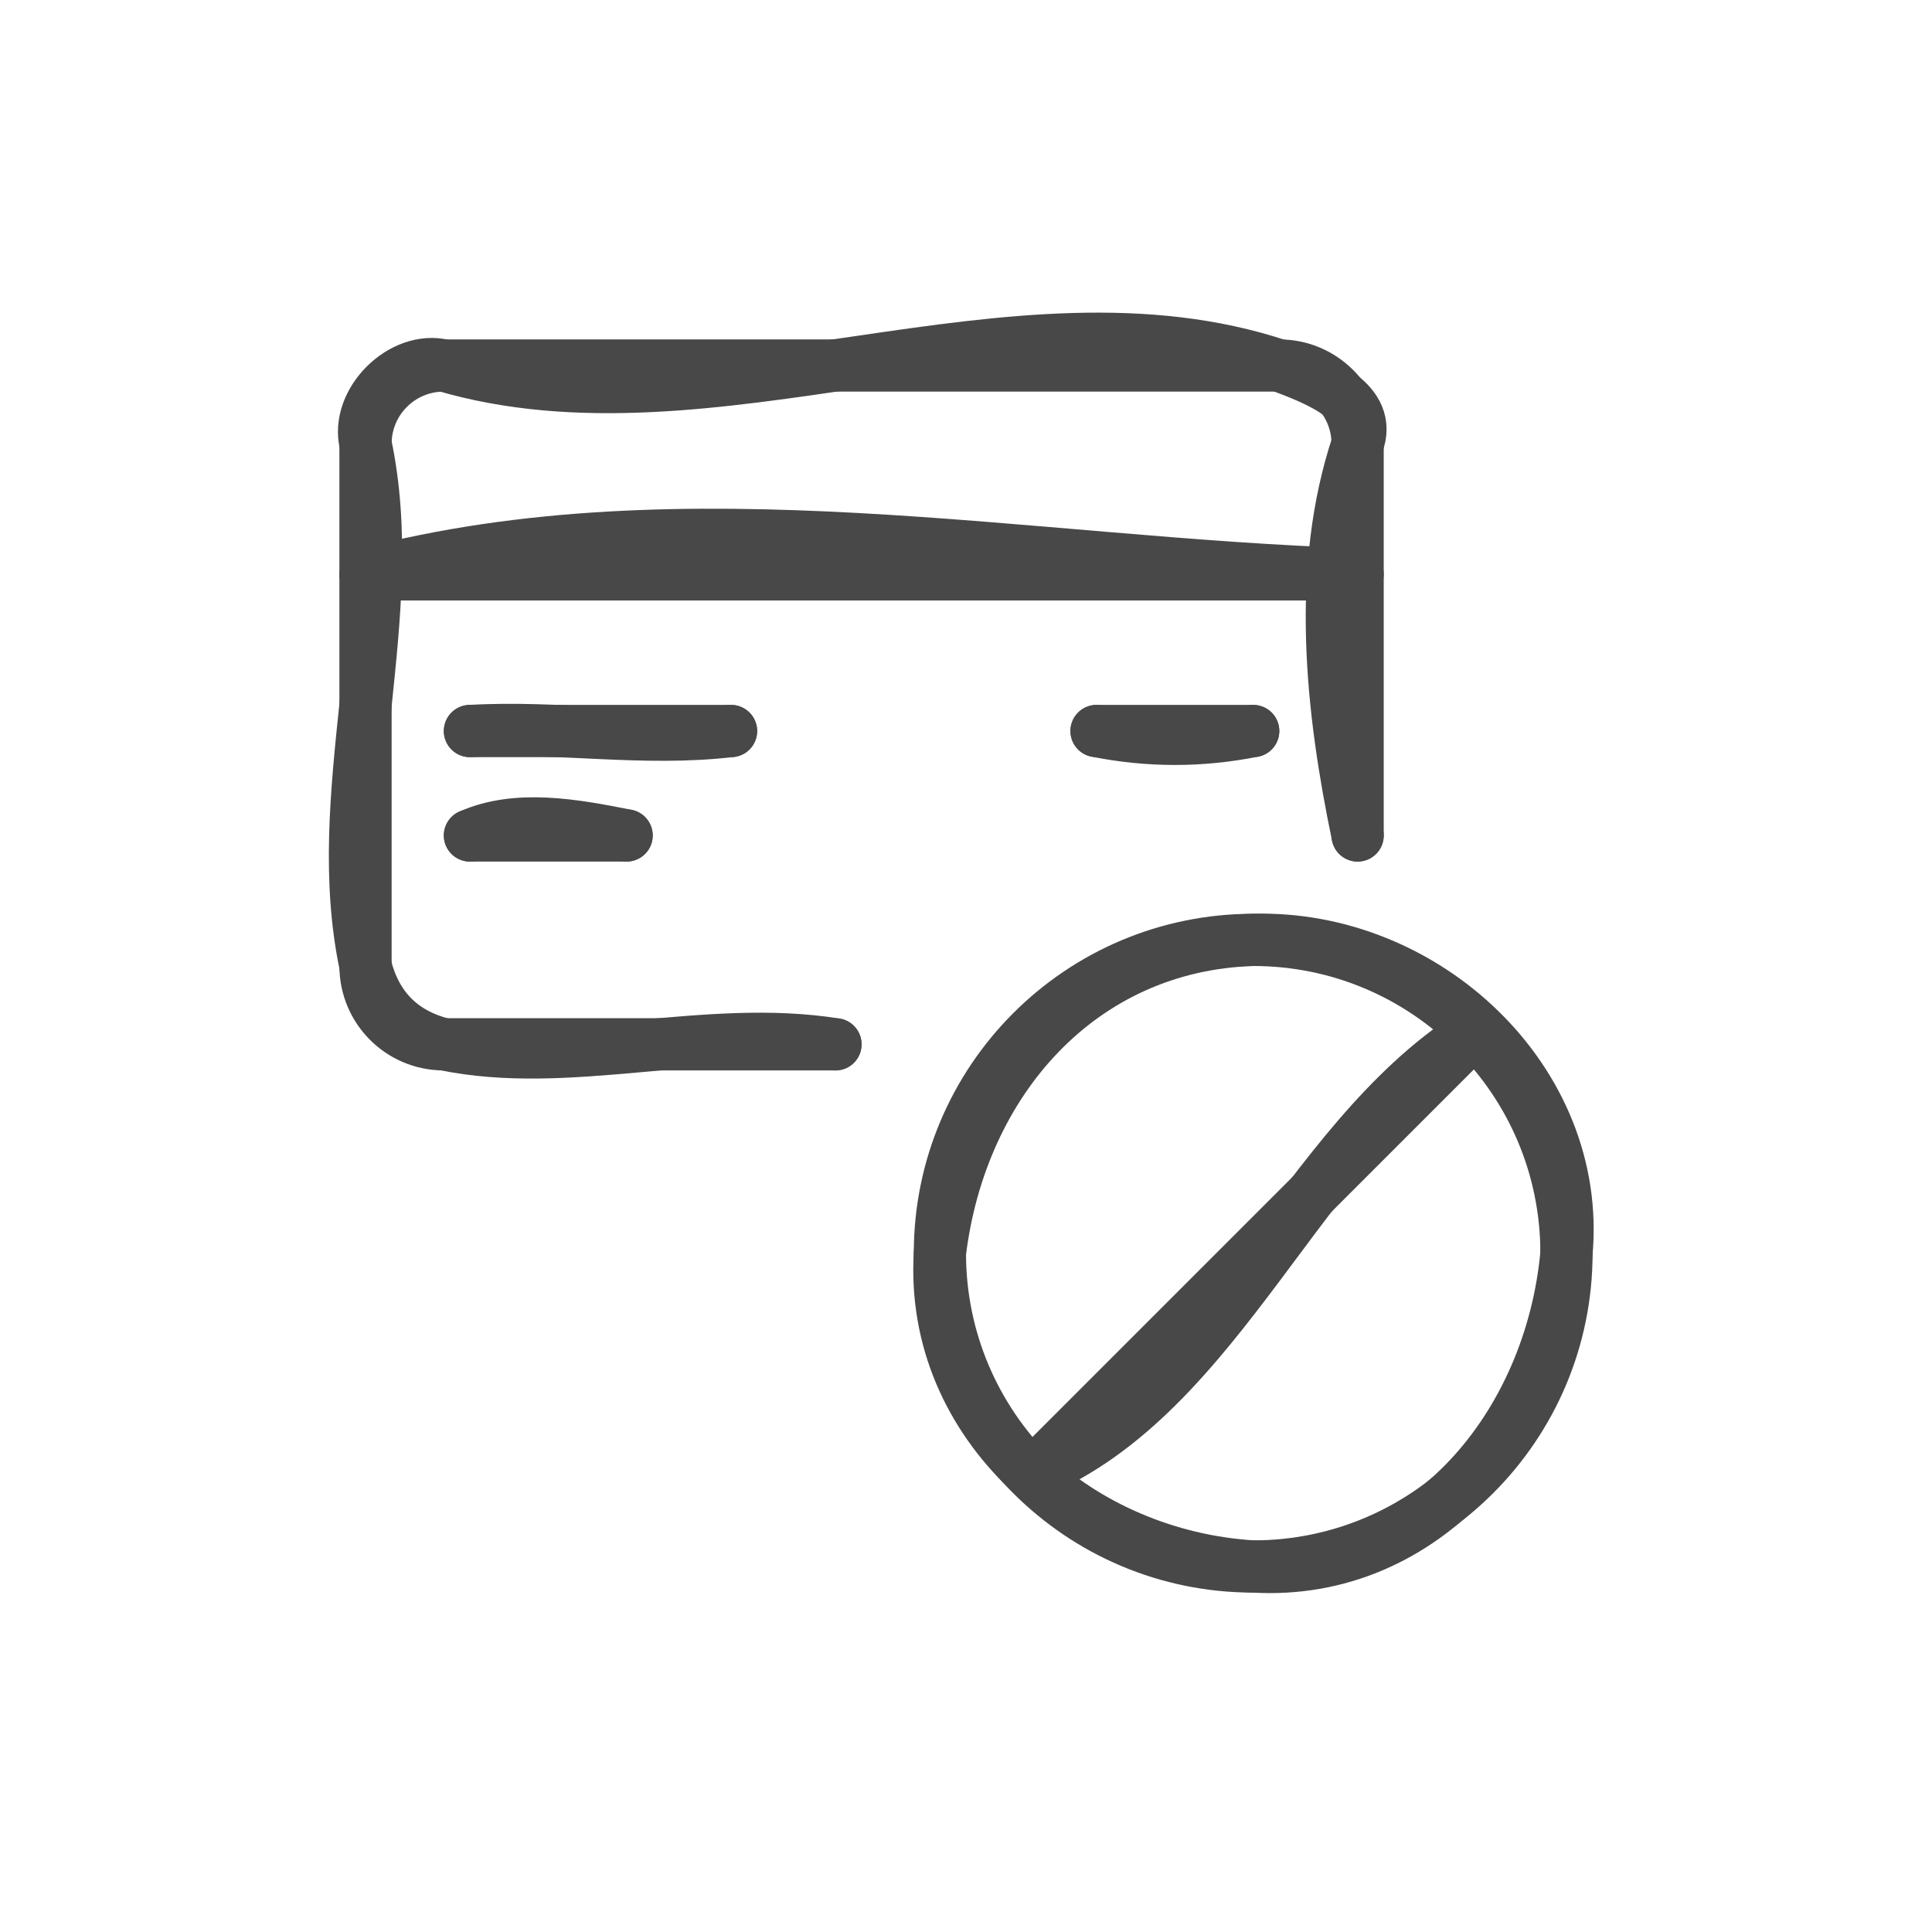 <?xml version="1.0" encoding="utf-8" standalone="yes"?>
<!DOCTYPE svg PUBLIC "-//W3C//DTD SVG 1.1//EN" "http://www.w3.org/Graphics/SVG/1.1/DTD/svg11.dtd">
<svg width="74" height="74" viewBox="0 0 74 74" style="fill:none;stroke:none;fill-rule:evenodd;clip-rule:evenodd;stroke-linecap:round;stroke-linejoin:round;stroke-miterlimit:1.5;" version="1.1" xmlns="http://www.w3.org/2000/svg" xmlns:xlink="http://www.w3.org/1999/xlink"><rect id="" x="0" y="0" width="74" height="74" style="fill: #ffffff;"></rect><g id="items" style="isolation: isolate"><g id="blend" style="mix-blend-mode:multiply"><g id="g-root-disa_hz0olcn2baq1-fill" data-item-order="0" data-item-id="disa_hz0olcn2baq1" data-item-class="Icon Stroke SceneTarget Indexed InsideFill InsideColorFill ColorStrokeBlack" data-item-index="2" data-renderer-id="0" transform="translate(3, 3)"></g><g id="g-root-disa_hz0olcn2baq1-stroke" data-item-order="0" data-item-id="disa_hz0olcn2baq1" data-item-class="Icon Stroke SceneTarget Indexed InsideFill InsideColorFill ColorStrokeBlack" data-item-index="2" data-renderer-id="0" transform="translate(3, 3)"><g id="disa_hz0olcn2baq1-stroke" fill="none" stroke-linecap="round" stroke-linejoin="round" stroke-miterlimit="4" stroke="#484848" stroke-width="2"><g><path d="M 33 45C 32.6 51.6 38.4 56.6 45 57C 51.6 57.4 56.4 51.6 57 45C 57.6 38.4 51.6 32.8 45 33C 38.4 33.2 33.8 38.4 33 45M 36.6 53.4C 43.8 50.4 46.8 40.8 53.4 36.6M 49 19C 36.4 18.6 23.2 15.8 11 19M 29 37C 24 36.2 18.8 38 14 37C 12.4 36.6 11.4 35.6 11 34C 9.6 27.4 12.4 20.6 11 14C 10.6 12.4 12.4 10.6 14 11C 24.2 14 35.8 7.6 46 11C 47.6 11.6 49.6 12.4 49 14C 47.4 18.8 48 24.2 49 29M 45 25C 43 25.4 41 25.4 39 25M 21 29C 19 28.6 16.8 28.2 15 29M 25 25C 21.6 25.4 18.4 24.8 15 25"></path><path d="M 33 45C 33 51.627 38.373 57 45 57C 51.627 57 57 51.627 57 45C 57 38.373 51.627 33 45 33C 38.373 33 33 38.373 33 45M 36.52 53.48L 53.48 36.52M 49 19L 11 19M 29 37L 14 37C 12.343 37 11 35.657 11 34L 11 14C 11 12.343 12.343 11 14 11L 46 11C 47.657 11 49 12.343 49 14L 49 29M 45 25L 39 25M 21 29L 15 29M 25 25L 15 25"></path></g></g></g></g></g></svg>